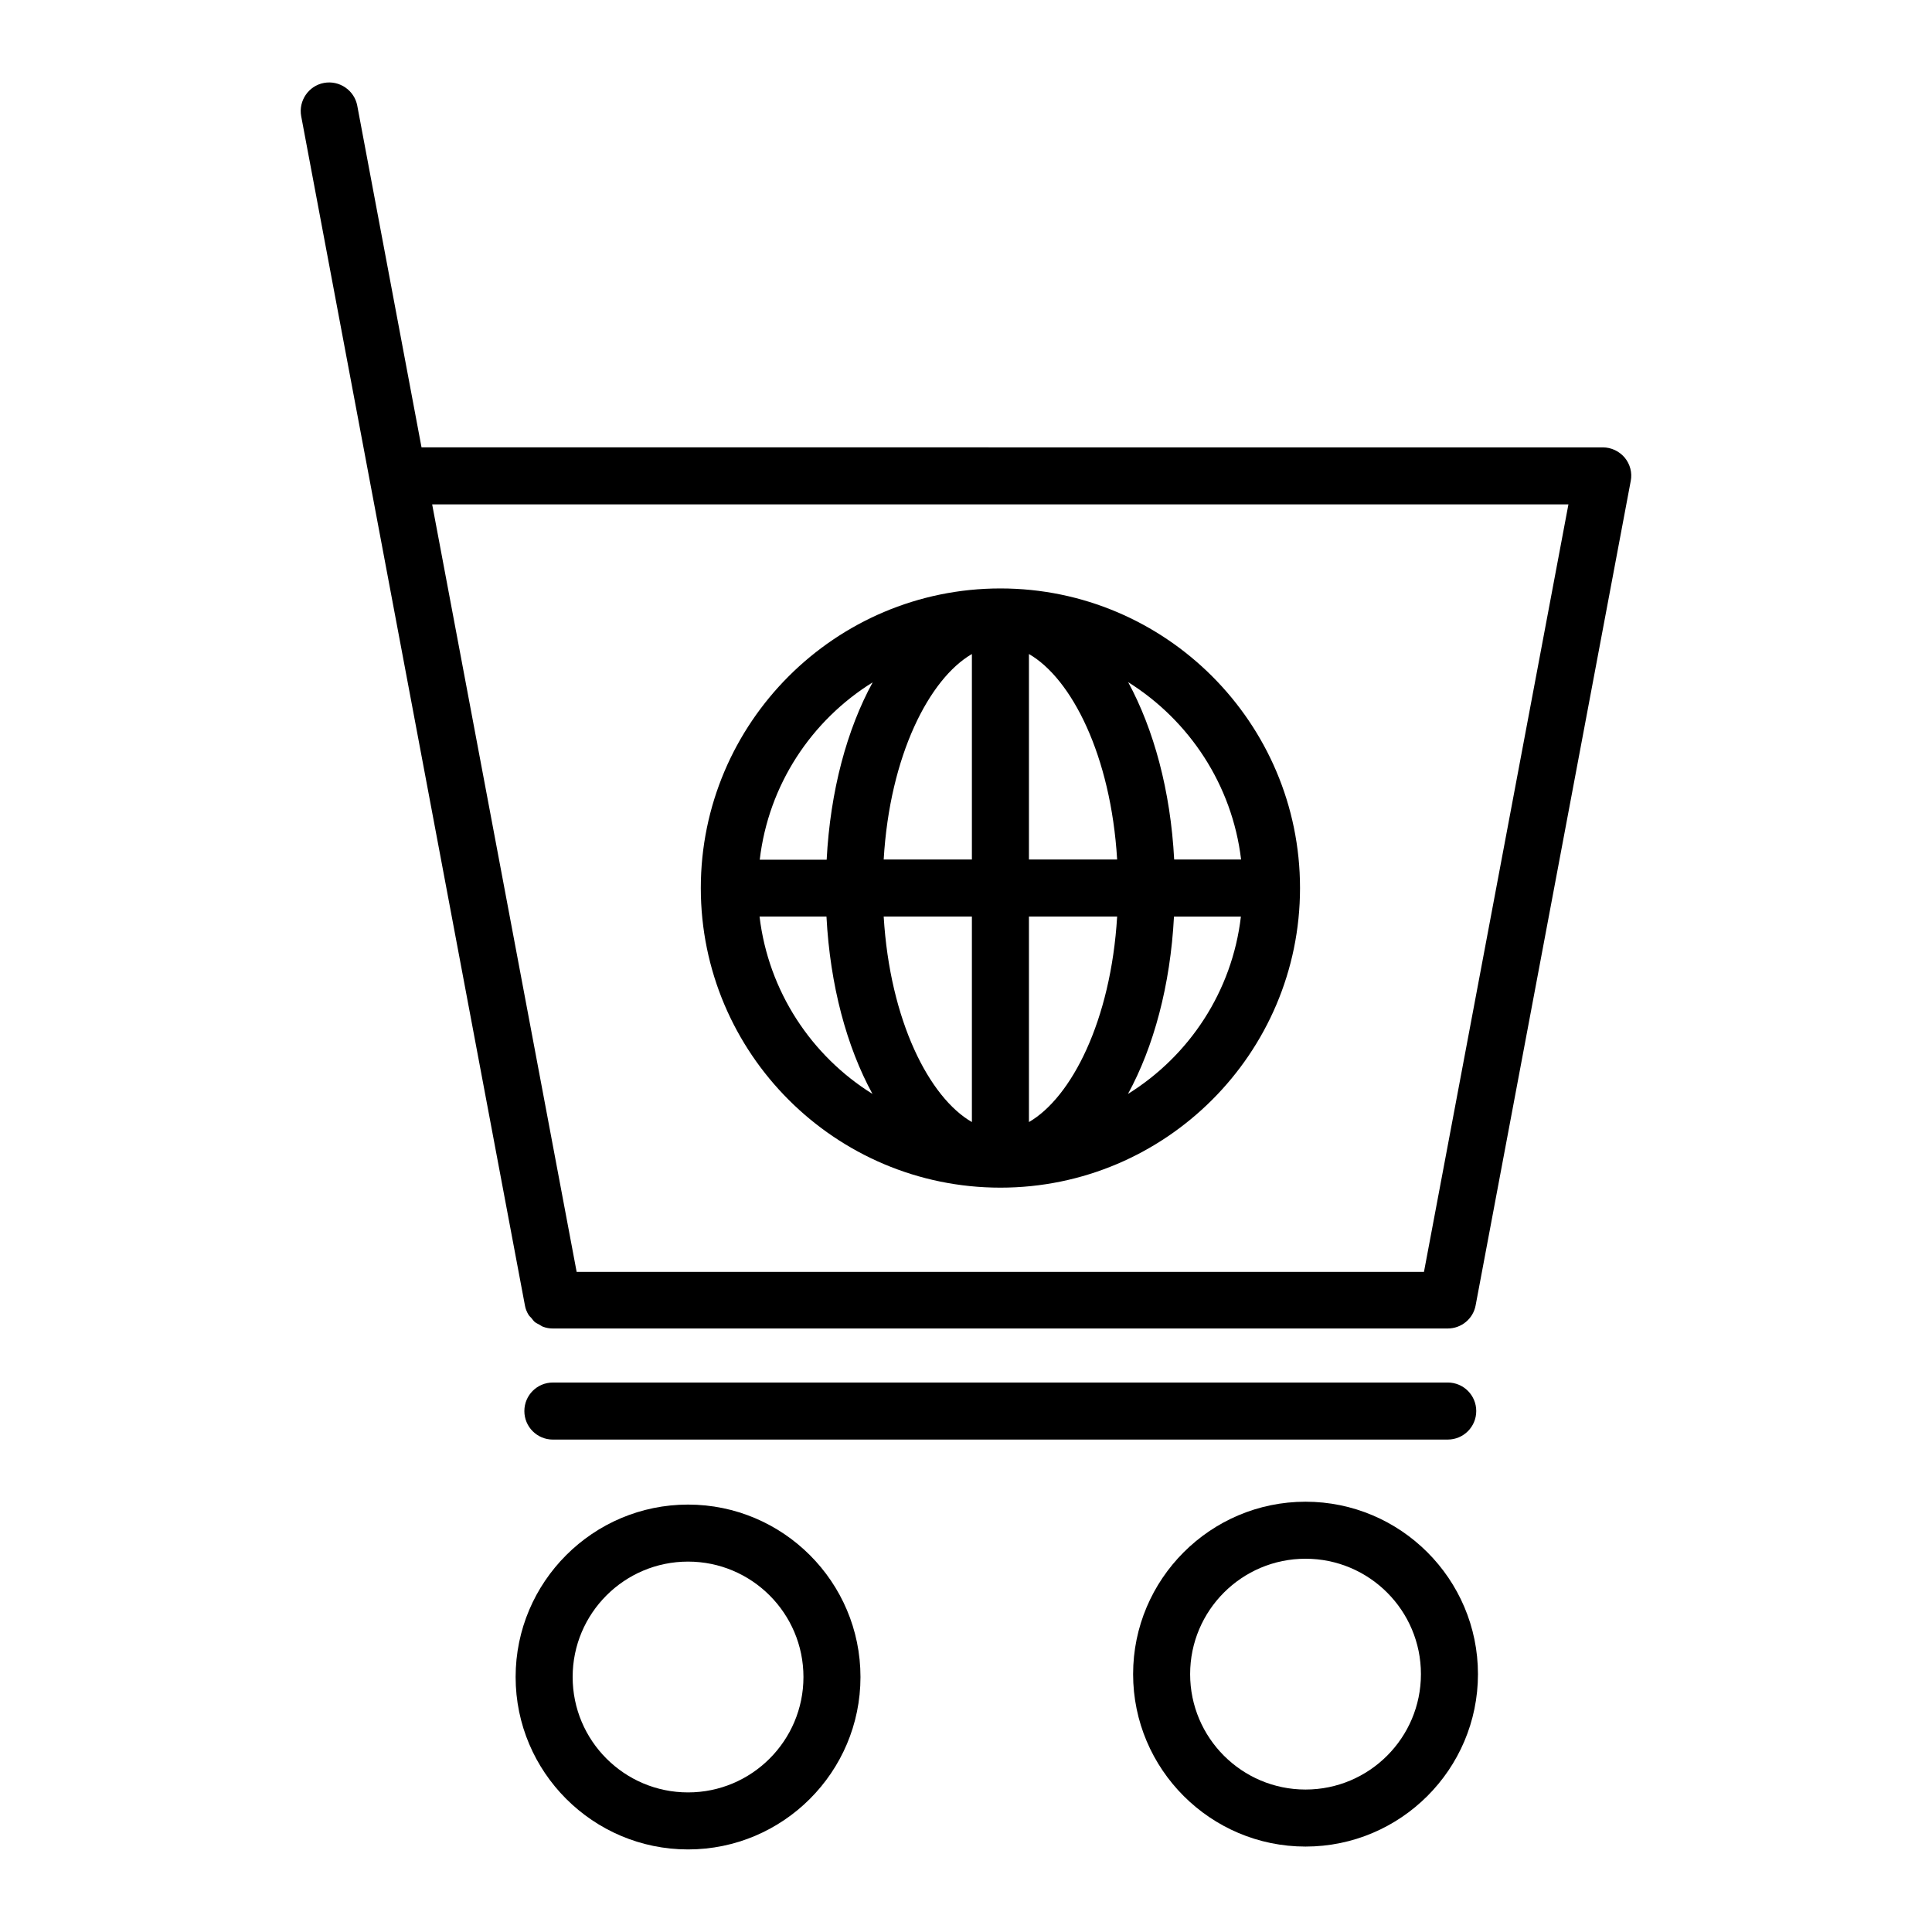 <?xml version="1.0" encoding="UTF-8"?>
<!-- Uploaded to: SVG Repo, www.svgrepo.com, Generator: SVG Repo Mixer Tools -->
<svg fill="#000000" width="800px" height="800px" version="1.1" viewBox="144 144 512 512" xmlns="http://www.w3.org/2000/svg">
 <g>
  <path d="m574.57 265.28c-1.461-1.715-3.578-2.719-5.793-2.719l-313.07-0.004-17.027-90.535c-0.754-4.082-4.734-6.801-8.816-6.047-4.082 0.754-6.801 4.734-6.047 8.816l18.188 96.68 41.109 218.5c0.152 0.906 0.504 1.715 0.957 2.469 0.203 0.352 0.504 0.555 0.754 0.855 0.301 0.352 0.555 0.754 0.906 1.059 0.402 0.301 0.855 0.504 1.309 0.754 0.301 0.152 0.555 0.402 0.906 0.504 0.805 0.301 1.664 0.453 2.57 0.453h0.051 237.09c3.629 0 6.75-2.57 7.406-6.144l41.109-218.5c0.406-2.113-0.145-4.379-1.605-6.141zm-53.203 215.78h-224.55l-10.176-54.059-28.113-149.33h301.12z"/>
  <path d="m326.34 542.73c-25.191 0-45.695 20.504-45.695 45.695s20.504 45.695 45.695 45.695 45.695-20.504 45.695-45.695c0-25.188-20.504-45.695-45.695-45.695zm0 76.277c-16.879 0-30.582-13.703-30.582-30.582s13.703-30.582 30.582-30.582 30.582 13.703 30.582 30.582-13.703 30.582-30.582 30.582z"/>
  <path d="m489.98 541.97c-25.191 0-45.695 20.504-45.695 45.695 0 25.191 20.504 45.695 45.695 45.695 25.191 0 45.695-20.504 45.695-45.695 0-25.191-20.508-45.695-45.695-45.695zm0 76.277c-16.879 0-30.582-13.703-30.582-30.582 0-16.879 13.703-30.582 30.582-30.582 16.879 0 30.582 13.703 30.582 30.582-0.004 16.879-13.707 30.582-30.582 30.582z"/>
  <path d="m527.66 525.5c4.18 0 7.559-3.375 7.559-7.559 0-4.18-3.375-7.559-7.559-7.559l-237.14 0.004c-4.18 0-7.559 3.375-7.559 7.559 0 4.18 3.375 7.559 7.559 7.559z"/>
  <path d="m409.12 458.74c43.781 0 79.398-35.621 79.398-79.398 0-43.781-35.621-79.398-79.398-79.398-43.781 0-79.398 35.621-79.398 79.398 0 43.781 35.617 79.398 79.398 79.398zm-63.832-71.844h17.734c0.957 18.289 5.391 34.562 12.191 47.004-16.172-10.074-27.559-27.152-29.926-47.004zm71.391 54.461v-54.461h23.375c-1.66 27.66-12.141 47.965-23.375 54.461zm0-69.574v-54.461c11.285 6.5 21.715 26.852 23.375 54.461zm-15.117-54.461v54.461h-23.375c1.613-27.609 12.09-47.914 23.375-54.461zm0 69.574v54.461c-11.285-6.5-21.715-26.801-23.375-54.461zm41.363 47.008c6.801-12.445 11.234-28.719 12.191-47.004h17.734c-2.316 19.848-13.703 36.926-29.926 47.004zm29.977-62.121h-17.734c-0.957-18.289-5.441-34.562-12.191-47.004 16.172 10.125 27.559 27.203 29.926 47.004zm-97.637-46.953c-6.801 12.445-11.234 28.719-12.191 47.004h-17.734c2.316-19.852 13.703-36.93 29.926-47.004z"/>
 </g>
</svg>